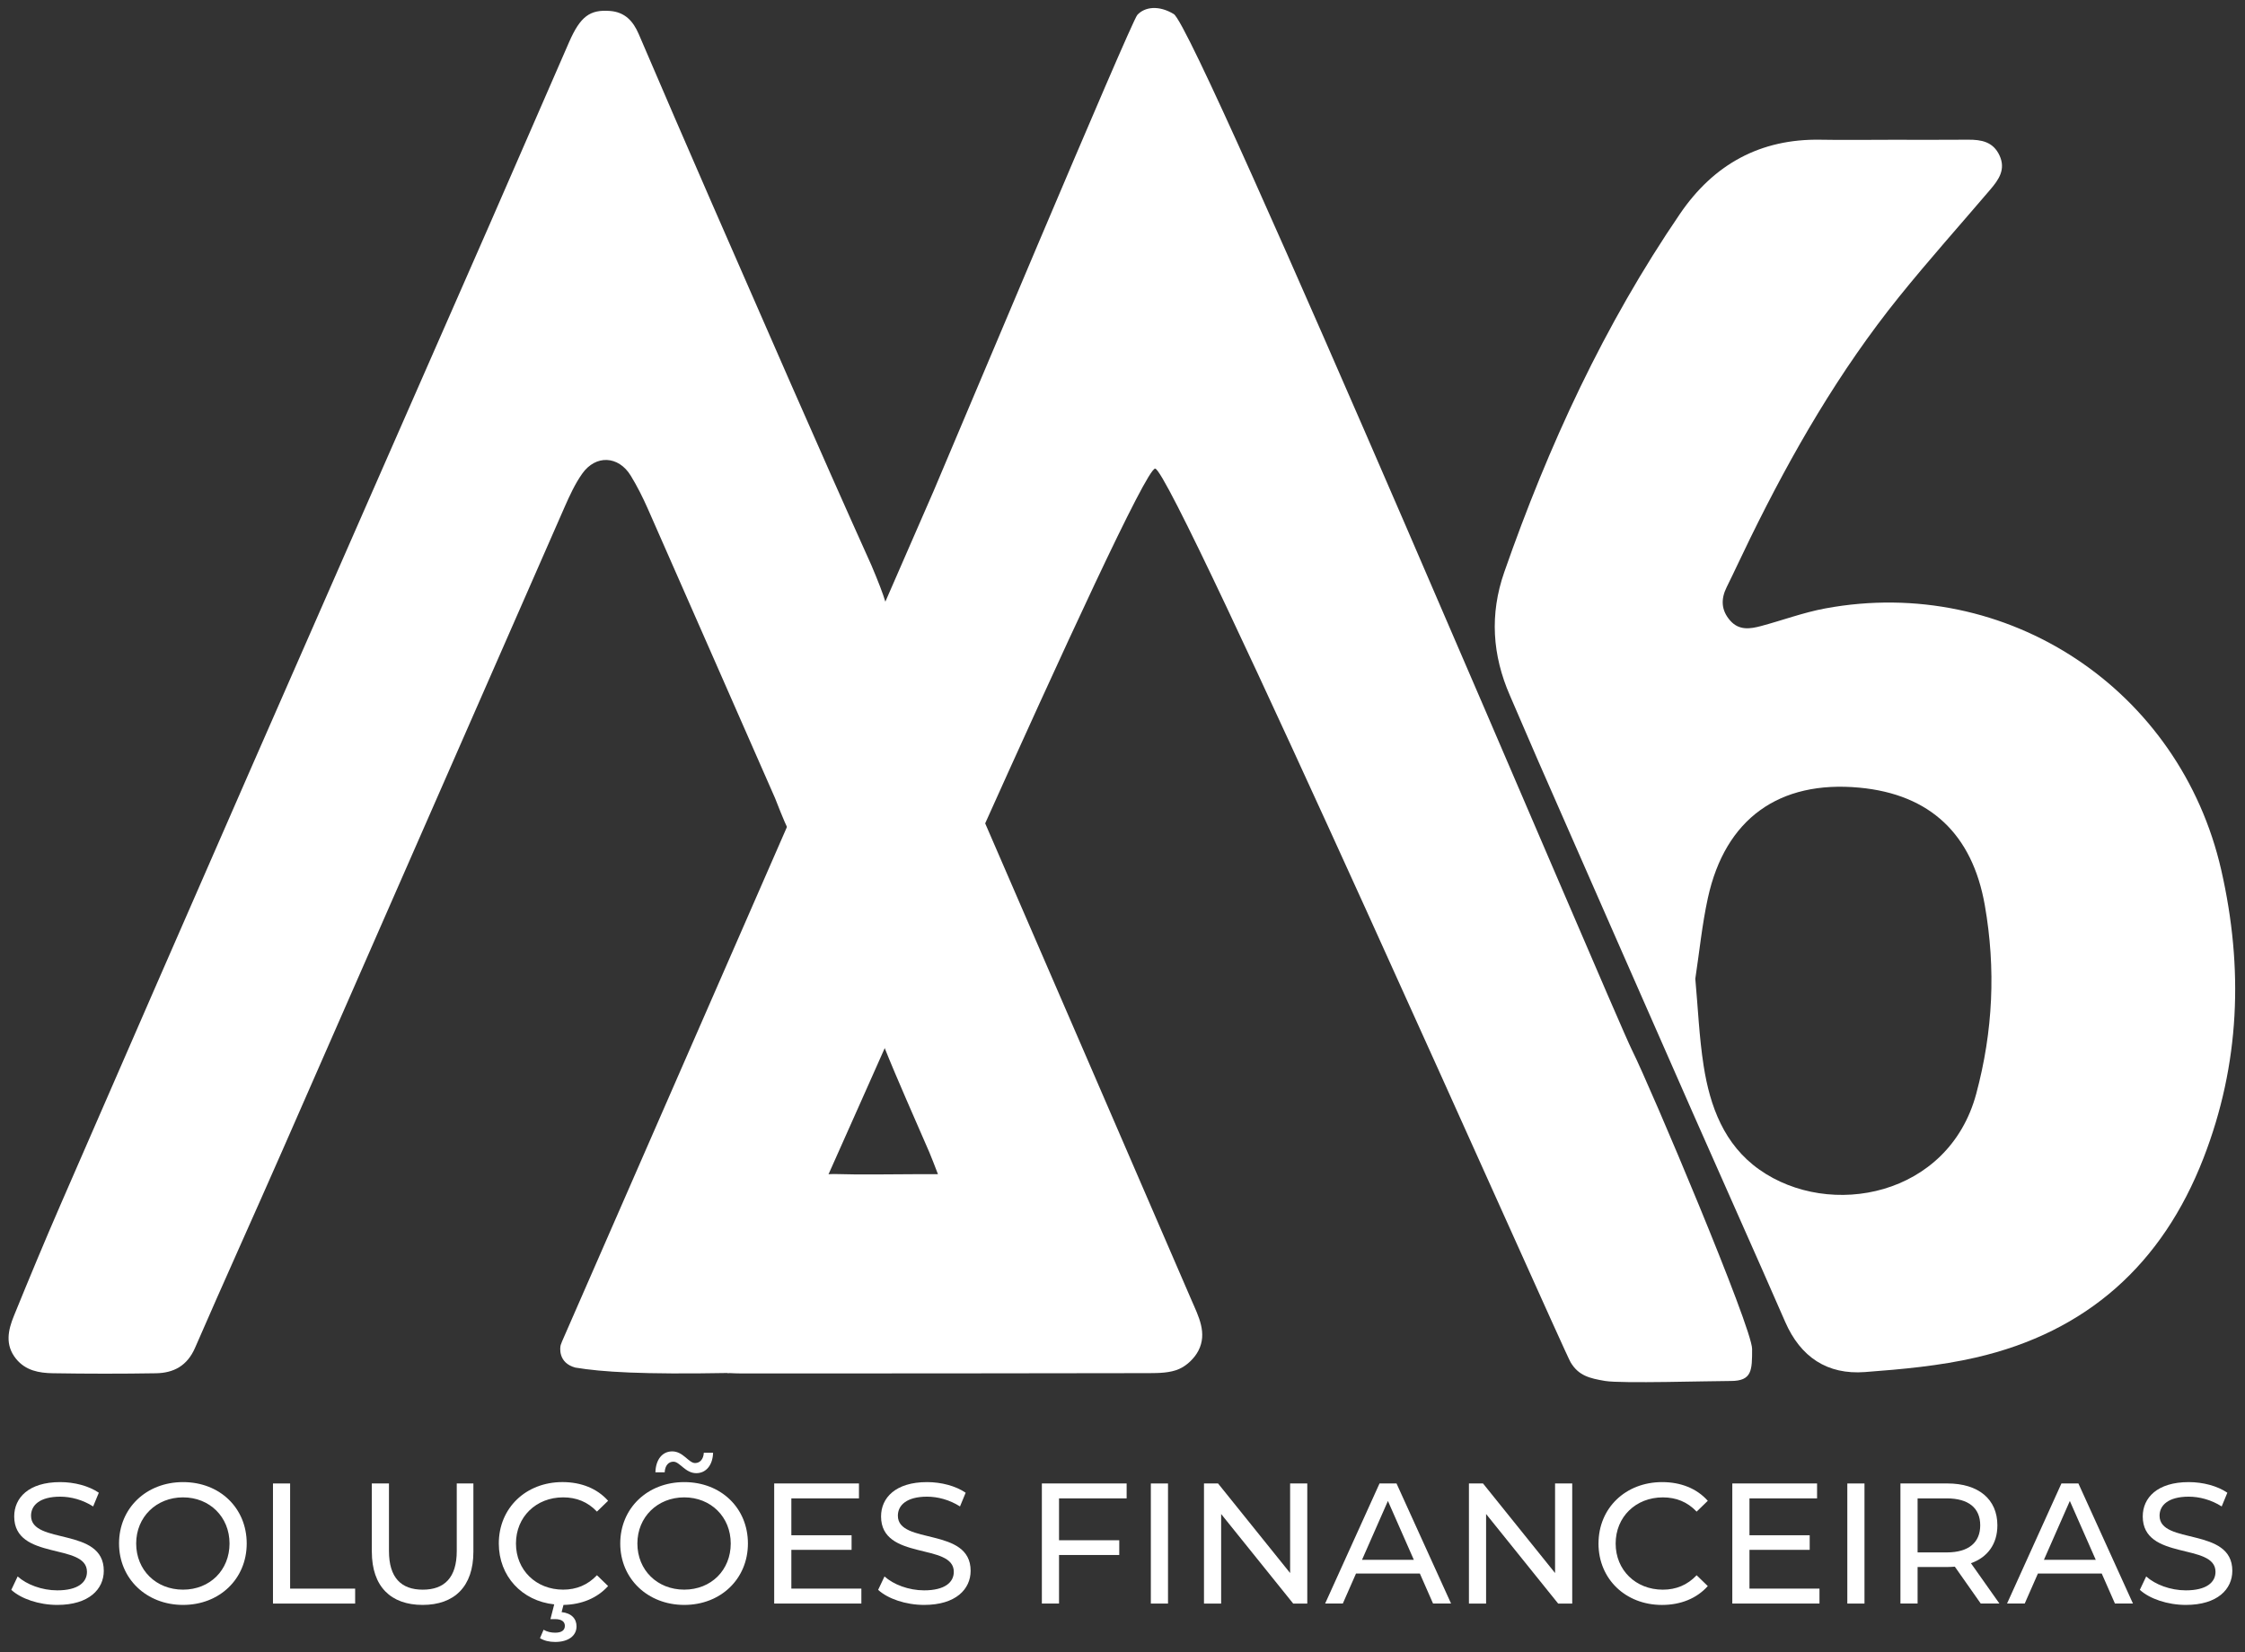 <svg width="216" height="159" viewBox="0 0 216 159" fill="none" xmlns="http://www.w3.org/2000/svg">
<rect x="0" y="0" width="216" height="159" fill="#333333" stroke="none"/>
<path d="M181.758 13.45C184.285 13.45 186.815 13.467 189.342 13.444C190.632 13.431 191.768 13.638 192.38 14.958C193.001 16.3 192.311 17.284 191.499 18.236C188.572 21.671 185.56 25.037 182.729 28.549C176.978 35.685 172.423 43.573 168.403 51.78C167.634 53.347 166.907 54.933 166.133 56.495C165.555 57.659 165.596 58.734 166.475 59.728C167.323 60.688 168.39 60.526 169.446 60.243C171.506 59.691 173.524 58.938 175.612 58.551C193.137 55.298 209.766 66.362 213.72 83.748C215.862 93.172 215.524 102.392 212.004 111.454C208.039 121.663 200.789 128.18 190.097 130.64C186.62 131.441 183.008 131.768 179.436 132.036C175.803 132.309 173.237 130.595 171.759 127.206C168.835 120.503 165.836 113.832 162.889 107.137C157.912 95.833 152.951 84.525 147.989 73.215C147.074 71.131 146.195 69.03 145.282 66.946C143.577 63.051 143.315 59.117 144.73 55.06C148.978 42.88 154.351 31.254 161.645 20.567C164.884 15.819 169.359 13.333 175.195 13.446C177.382 13.487 179.57 13.452 181.758 13.452V13.45ZM163.112 94.187C163.367 96.982 163.482 99.795 163.913 102.561C164.523 106.475 165.882 110.151 169.264 112.547C176.045 117.352 187.485 115.139 190.14 105.259C191.759 99.237 192.036 93.234 190.969 87.13C189.77 80.269 185.702 76.439 178.906 75.798C171.177 75.071 165.988 78.795 164.322 86.41C163.766 88.95 163.512 91.555 163.112 94.189V94.187Z" fill="white"/>
<path d="M75.824 79.775C75.469 79.159 74.694 77.092 74.567 76.798C70.492 67.53 66.43 58.258 62.345 48.995C61.858 47.889 61.313 46.797 60.681 45.767C59.504 43.847 57.312 43.743 56.016 45.583C55.324 46.563 54.811 47.684 54.324 48.789C45.286 69.376 36.271 89.975 27.235 110.562C24.431 116.952 21.546 123.307 18.766 129.705C18.017 131.428 16.721 132.125 15.003 132.153C11.697 132.207 8.39 132.205 5.084 132.15C3.766 132.129 2.464 131.902 1.542 130.759C0.464 129.426 0.776 128.007 1.336 126.633C2.799 123.043 4.286 119.464 5.833 115.909C11.922 101.913 18.024 87.922 24.145 73.939C31.803 56.451 39.489 38.976 47.155 21.493C49.704 15.681 52.214 9.849 54.761 4.037C55.843 1.57 56.763 0.911 58.68 1.053C60.13 1.161 60.921 2.036 61.456 3.282C63.771 8.67 66.084 14.058 68.434 19.428C73.541 31.104 78.615 42.796 83.849 54.415C86.612 60.944 85.055 59.102 84.358 60.645C81.843 66.208 79.457 71.83 77.007 77.423C76.694 78.139 76.306 78.823 75.826 79.771L75.824 79.775Z" fill="white"/>
<path d="M69.992 132.126C71.247 129.532 72.542 127.15 73.63 124.729C75.16 121.325 76.616 117.887 78.066 114.448C78.492 113.438 79.07 112.942 80.256 112.979C82.928 113.061 85.602 112.998 88.277 112.994C88.842 112.994 89.409 112.994 90.244 112.994C89.9 112.118 89.679 111.503 89.422 110.904C87.946 107.479 86.407 104.079 85.022 100.619C84.756 99.953 84.873 98.96 85.17 98.269C87.833 92.029 90.568 85.821 93.308 79.613C93.49 79.2 93.86 78.869 94.201 78.421C94.437 78.685 94.602 78.802 94.669 78.959C101.333 94.344 107.994 109.729 114.641 125.12C115.31 126.67 116.177 128.279 115.303 129.978C114.927 130.712 114.18 131.426 113.429 131.75C112.577 132.118 111.531 132.137 110.571 132.14C97.49 132.168 84.412 132.168 71.332 132.17C70.997 132.17 70.581 132.156 69.992 132.126Z" fill="white"/>
<path d="M1.088 152.993L1.698 151.705C2.557 152.482 4.027 153.043 5.511 153.043C7.508 153.043 8.367 152.268 8.367 151.26C8.367 148.436 1.367 150.219 1.367 145.928C1.367 144.145 2.754 142.626 5.792 142.626C7.147 142.626 8.549 142.989 9.508 143.649L8.962 144.969C7.956 144.325 6.816 144.028 5.792 144.028C3.828 144.028 2.986 144.853 2.986 145.861C2.986 148.685 9.986 146.917 9.986 151.16C9.986 152.926 8.566 154.445 5.511 154.445C3.745 154.445 2.012 153.85 1.086 152.993H1.088Z" fill="white"/>
<path d="M11.453 148.535C11.453 145.151 14.06 142.626 17.611 142.626C21.162 142.626 23.737 145.136 23.737 148.535C23.737 151.935 21.13 154.445 17.611 154.445C14.093 154.445 11.453 151.92 11.453 148.535ZM22.084 148.535C22.084 145.976 20.169 144.095 17.609 144.095C15.049 144.095 13.102 145.978 13.102 148.535C13.102 151.093 15.017 152.976 17.609 152.976C20.201 152.976 22.084 151.093 22.084 148.535Z" fill="white"/>
<path d="M26.262 142.758H27.913V152.878H34.17V154.315H26.264V142.758H26.262Z" fill="white"/>
<path d="M35.773 149.327V142.758H37.424V149.262C37.424 151.822 38.597 152.978 40.677 152.978C42.756 152.978 43.946 151.822 43.946 149.262V142.758H45.547V149.327C45.547 152.679 43.715 154.445 40.661 154.445C37.608 154.445 35.776 152.679 35.776 149.327H35.773Z" fill="white"/>
<path d="M57.435 151.588L58.508 152.629C57.468 153.785 55.966 154.412 54.215 154.445L54.034 155.137C54.99 155.237 55.47 155.782 55.47 156.507C55.47 157.431 54.661 158.009 53.423 158.009C52.846 158.009 52.367 157.894 51.954 157.645L52.3 156.836C52.647 157.035 53.01 157.117 53.423 157.117C54.051 157.117 54.347 156.87 54.347 156.457C54.347 156.078 54.066 155.812 53.406 155.812H52.96L53.324 154.393C50.221 154.062 47.992 151.686 47.992 148.533C47.992 145.116 50.6 142.624 54.118 142.624C55.901 142.624 57.452 143.234 58.508 144.424L57.435 145.465C56.544 144.524 55.453 144.095 54.183 144.095C51.575 144.095 49.643 145.978 49.643 148.535C49.643 151.093 51.575 152.975 54.183 152.975C55.453 152.975 56.544 152.53 57.435 151.588Z" fill="white"/>
<path d="M59.676 148.535C59.676 145.151 62.283 142.626 65.834 142.626C69.385 142.626 71.96 145.136 71.96 148.535C71.96 151.935 69.352 154.445 65.834 154.445C62.316 154.445 59.676 151.92 59.676 148.535ZM70.307 148.535C70.307 145.976 68.392 144.095 65.832 144.095C63.272 144.095 61.325 145.978 61.325 148.535C61.325 151.093 63.24 152.975 65.832 152.975C68.424 152.975 70.307 151.093 70.307 148.535ZM64.793 140.661C64.315 140.661 63.984 141.04 63.952 141.685H63.06C63.092 140.462 63.72 139.67 64.678 139.67C65.734 139.67 66.262 140.793 66.875 140.793C67.353 140.793 67.684 140.415 67.716 139.802H68.608C68.576 140.975 67.948 141.767 66.99 141.767C65.933 141.767 65.406 140.661 64.793 140.661Z" fill="white"/>
<path d="M82.875 152.876V154.313H74.488V142.756H82.644V144.193H76.139V147.741H81.934V149.146H76.139V152.876H82.875Z" fill="white"/>
<path d="M84.49 152.993L85.101 151.705C85.96 152.482 87.429 153.043 88.913 153.043C90.91 153.043 91.769 152.268 91.769 151.26C91.769 148.436 84.77 150.219 84.77 145.928C84.77 144.145 86.157 142.626 89.195 142.626C90.549 142.626 91.951 142.989 92.91 143.649L92.365 144.969C91.358 144.325 90.218 144.028 89.195 144.028C87.23 144.028 86.388 144.853 86.388 145.861C86.388 148.685 93.388 146.917 93.388 151.16C93.388 152.926 91.969 154.445 88.913 154.445C87.148 154.445 85.414 153.85 84.488 152.993H84.49Z" fill="white"/>
<path d="M101.893 144.193V148.222H107.688V149.641H101.893V154.313H100.242V142.756H108.398V144.193H101.893Z" fill="white"/>
<path d="M110.727 142.758H112.378V154.315H110.727V142.758Z" fill="white"/>
<path d="M125.778 142.758V154.315H124.424L117.491 145.697V154.315H115.84V142.758H117.194L124.127 151.377V142.758H125.778Z" fill="white"/>
<path d="M136.608 151.424H130.467L129.197 154.313H127.496L132.73 142.756H134.364L139.613 154.313H137.88L136.61 151.424H136.608ZM136.03 150.104L133.537 144.441L131.045 150.104H136.03Z" fill="white"/>
<path d="M151.27 142.758V154.315H149.916L142.983 145.697V154.315H141.332V142.758H142.687L149.619 151.377V142.758H151.27Z" fill="white"/>
<path d="M153.799 148.535C153.799 145.119 156.406 142.626 159.923 142.626C161.706 142.626 163.257 143.236 164.313 144.426L163.24 145.467C162.348 144.526 161.26 144.097 159.988 144.097C157.38 144.097 155.448 145.98 155.448 148.538C155.448 151.095 157.38 152.978 159.988 152.978C161.26 152.978 162.348 152.532 163.24 151.591L164.313 152.631C163.257 153.819 161.706 154.447 159.905 154.447C156.406 154.447 153.797 151.954 153.797 148.538L153.799 148.535Z" fill="white"/>
<path d="M175.059 152.876V154.313H166.672V142.756H174.827V144.193H168.323V147.741H174.118V149.146H168.323V152.876H175.059Z" fill="white"/>
<path d="M177.738 142.758H179.389V154.315H177.738V142.758Z" fill="white"/>
<path d="M190.575 154.313L188.082 150.764C187.85 150.781 187.604 150.797 187.355 150.797H184.499V154.313H182.848V142.756H187.355C190.36 142.756 192.176 144.275 192.176 146.785C192.176 148.568 191.252 149.855 189.633 150.433L192.373 154.313H190.572H190.575ZM190.525 146.785C190.525 145.134 189.419 144.193 187.305 144.193H184.499V149.392H187.305C189.419 149.392 190.525 148.434 190.525 146.785Z" fill="white"/>
<path d="M202.217 151.424H196.076L194.806 154.313H193.105L198.338 142.756H199.971L205.221 154.313H203.487L202.215 151.424H202.217ZM201.64 150.104L199.147 144.441L196.654 150.104H201.64Z" fill="white"/>
<path d="M205.883 152.993L206.493 151.705C207.352 152.482 208.821 153.043 210.306 153.043C212.303 153.043 213.162 152.268 213.162 151.26C213.162 148.436 206.162 150.219 206.162 145.928C206.162 144.145 207.549 142.626 210.587 142.626C211.942 142.626 213.344 142.989 214.302 143.649L213.757 144.969C212.751 144.325 211.61 144.028 210.587 144.028C208.622 144.028 207.78 144.853 207.78 145.861C207.78 148.685 214.78 146.917 214.78 151.16C214.78 152.926 213.361 154.445 210.308 154.445C208.542 154.445 206.809 153.85 205.883 152.993Z" fill="white"/>
<path d="M54.075 129.093C54.075 129.093 88.29 50.836 89.831 47.242C91.371 43.648 108.803 2.12 109.426 1.436C110.13 0.664 111.48 0.471 112.934 1.354C115.204 2.737 155.221 97.456 157.02 101.052C158.818 104.648 168.577 127.76 168.577 129.814C168.577 131.867 168.577 132.895 166.523 132.895C164.47 132.895 155.994 133.152 154.453 132.895C152.913 132.637 151.885 132.382 151.114 131.097C150.344 129.811 112.808 45.096 111.14 45.096C109.472 45.096 78.696 115.688 76.64 119.797C74.585 123.906 71.418 132.204 70.084 132.126C61.812 132.274 57.927 132.035 55.354 131.606C53.661 131.148 53.884 129.637 53.948 129.43L54.075 129.093Z" fill="white"/>
</svg>

